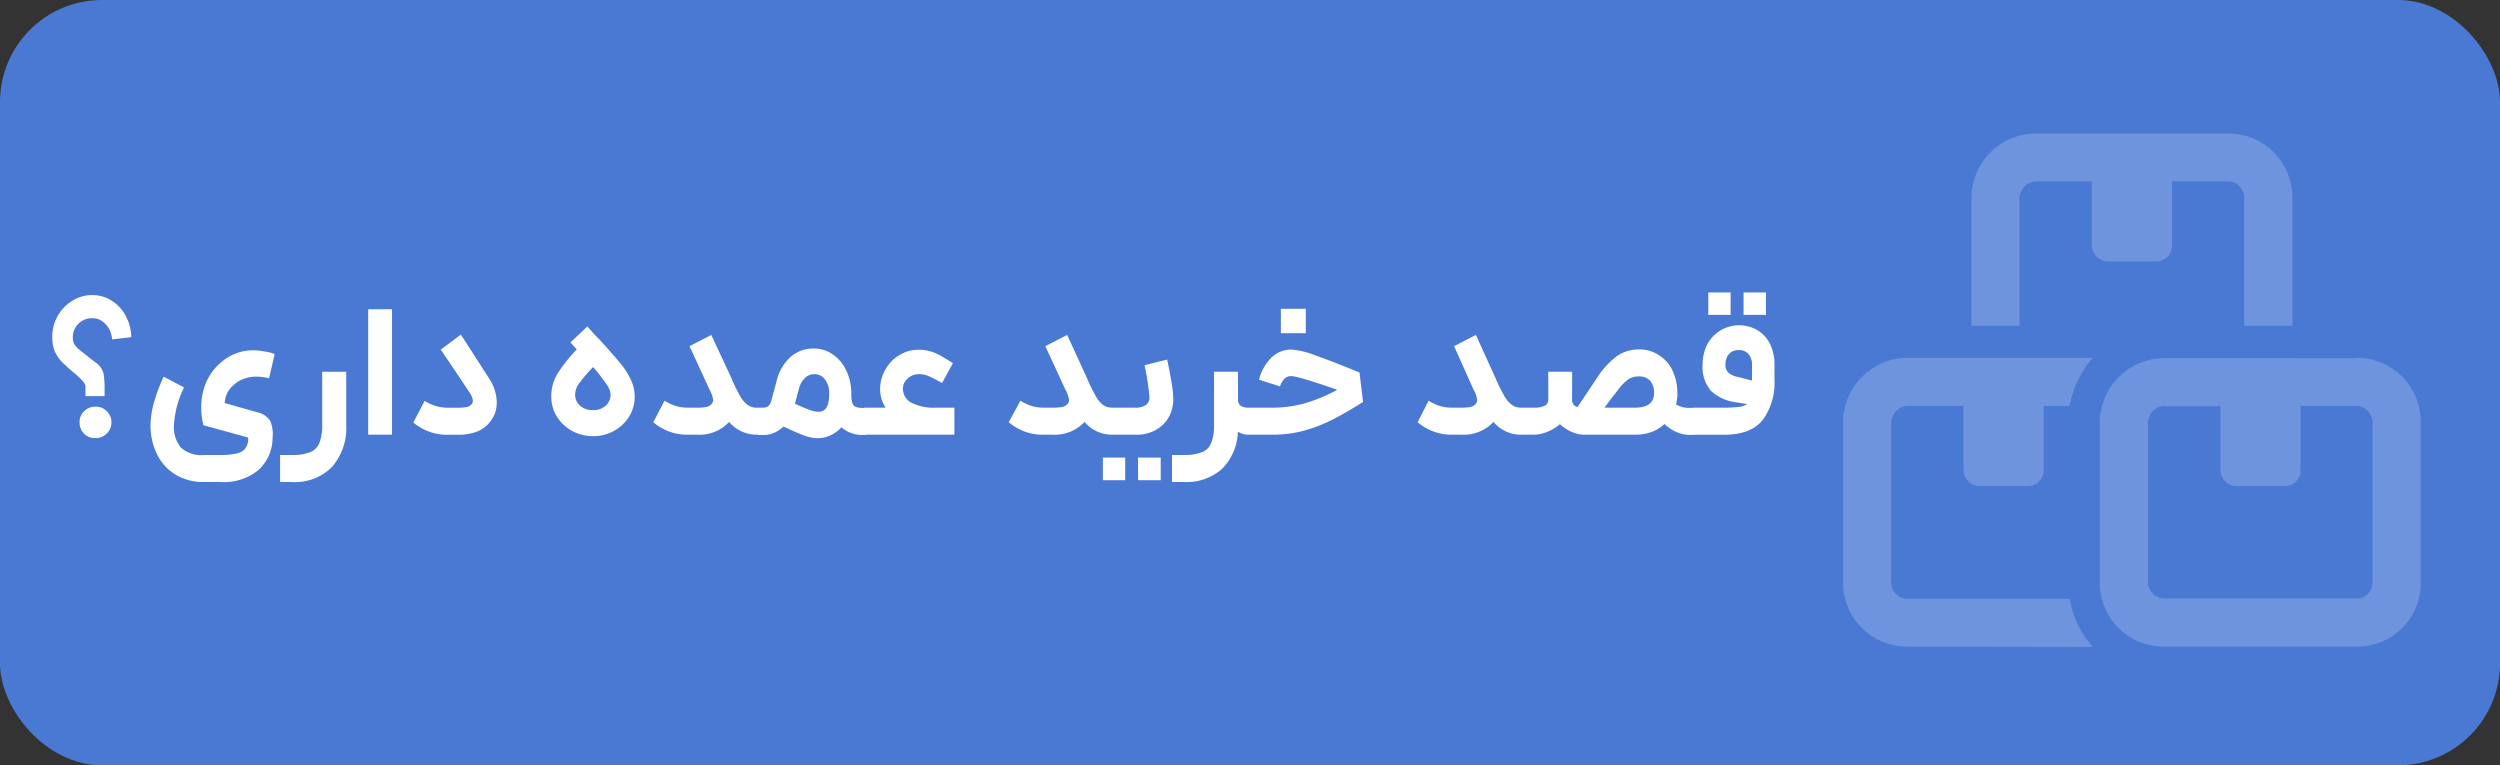 <svg xmlns="http://www.w3.org/2000/svg" id="Layer_1" data-name="Layer 1" viewBox="0 0 392 120"><rect x="0" y="0" width="392" height="120" fill="#333333" stroke="none"/><defs><style>.cls-1{fill:#4a79d4;}.cls-2,.cls-3{fill:#fff;}.cls-3{isolation:isolate;opacity:0.2;}</style></defs><rect class="cls-1" width="392" height="120" rx="16"></rect><path class="cls-2" d="M15,68.69A2.4,2.4,0,0,1,13.18,68a2.5,2.5,0,0,1-.7-1.8,2.26,2.26,0,0,1,.7-1.7A2.37,2.37,0,0,1,15,63.77a2.33,2.33,0,0,1,1.74.71,2.27,2.27,0,0,1,.73,1.7,2.44,2.44,0,0,1-.73,1.8A2.37,2.37,0,0,1,15,68.69ZM8.2,52.75a6.56,6.56,0,0,1,3.1-5.56,5.76,5.76,0,0,1,3.15-.92,5.52,5.52,0,0,1,3.12.92,6.1,6.1,0,0,1,2.18,2.41,7.14,7.14,0,0,1,.83,3.27l-3,.35a4,4,0,0,0-.38-1.47,3.38,3.38,0,0,0-1.06-1.29,2.55,2.55,0,0,0-1.71-.56,2.91,2.91,0,0,0-2.15.88,2.85,2.85,0,0,0-.86,2.09,2.44,2.44,0,0,0,.18,1,3.36,3.36,0,0,0,.68.83c.33.29,1,.79,1.88,1.5l.77.59a3.08,3.08,0,0,1,1,1.06,2.78,2.78,0,0,1,.38,1.26,16,16,0,0,1,.09,2v1h-3V60.59a1.3,1.3,0,0,0-.36-.74,11,11,0,0,0-1.29-1.27c-1-.82-1.67-1.46-2.12-1.91a6,6,0,0,1-1.06-1.62A6,6,0,0,1,8.2,52.75Zm20.66,8a15.38,15.38,0,0,0-1.59,5.92,5,5,0,0,0,1.09,3.5A4.71,4.71,0,0,0,32,71.34h2.53a10.75,10.75,0,0,0,2.59-.24,2.29,2.29,0,0,0,1.3-.73,2.57,2.57,0,0,0,.5-1.36v-.17a.32.32,0,0,0-.09-.24.51.51,0,0,0-.26-.09l-6.66-1.83a10.35,10.35,0,0,1-.36-2.79,10.22,10.22,0,0,1,.56-3.39,8.6,8.6,0,0,1,4.3-4.83,7.46,7.46,0,0,1,3.24-.74,9.78,9.78,0,0,1,1.83.18,6.51,6.51,0,0,1,1.59.41l-.88,3.8a7.38,7.38,0,0,0-2-.26,5.37,5.37,0,0,0-2.07.38,4.45,4.45,0,0,0-1.56,1,3.79,3.79,0,0,0-1.32,2.77q1,.27,5.12,1.44a3.13,3.13,0,0,1,2,1.33,5.2,5.2,0,0,1,.38,2.65,6.84,6.84,0,0,1-2.24,5.09,8.54,8.54,0,0,1-5.92,1.86H32a8.4,8.4,0,0,1-4.51-1.18,7.68,7.68,0,0,1-2.89-3.21,10.22,10.22,0,0,1-1-4.48,14,14,0,0,1,.59-3.77,27.85,27.85,0,0,1,1.47-3.88Zm25.43-2.45V66.6a9.28,9.28,0,0,1-2.21,6.59,8.12,8.12,0,0,1-6.3,2.39H43.92V71.34h1.86a7.36,7.36,0,0,0,2.85-.44,2.53,2.53,0,0,0,1.45-1.45,7.36,7.36,0,0,0,.44-2.85V58.29Zm3.44-9.81h3.74V68.16H57.73Zm15.89,6.07,3.12,4.86a6.92,6.92,0,0,1,1.15,3.68,4.59,4.59,0,0,1-.83,2.74,4.87,4.87,0,0,1-2.17,1.8,8,8,0,0,1-3,.53H70.29a8.17,8.17,0,0,1-5.48-1.92l1.77-3.38a8.5,8.5,0,0,0,1.47.7,6.4,6.4,0,0,0,2.27.36h1.44a7.06,7.06,0,0,0,1.51-.12,1.32,1.32,0,0,0,.73-.5.89.89,0,0,0,.15-.47,2.72,2.72,0,0,0-.53-1.3q-1.86-2.82-4.51-6.72l3.15-2.35ZM92.1,51.19c.64.73,1.26,1.41,1.85,2q2.19,2.39,3.24,3.69a11.51,11.51,0,0,1,1.71,2.62,6.22,6.22,0,0,1,.62,2.71,5.93,5.93,0,0,1-.88,3.12,6.44,6.44,0,0,1-2.39,2.24,6.5,6.5,0,0,1-3.24.82,6.73,6.73,0,0,1-3.3-.82,6.44,6.44,0,0,1-2.39-2.24,5.93,5.93,0,0,1-.88-3.12,6.88,6.88,0,0,1,1-3.66,25.94,25.94,0,0,1,3-3.77l-1-1.09ZM90.18,61.88a2.29,2.29,0,0,0,.74,1.71A2.91,2.91,0,0,0,93,64.3a2.76,2.76,0,0,0,2-.71,2.29,2.29,0,0,0,.74-1.71,2.9,2.9,0,0,0-.62-1.59A27.27,27.27,0,0,0,93,57.55a24.81,24.81,0,0,0-2.18,2.54A3.13,3.13,0,0,0,90.18,61.88Zm24.51-2.59.2.5a26.92,26.92,0,0,0,1.27,2.51,4.27,4.27,0,0,0,1.12,1.23,2.38,2.38,0,0,0,1.35.39h.5l.21,2.18-.21,2.06h-.5a5.61,5.61,0,0,1-4.3-2,6.35,6.35,0,0,1-5,2h-1.51a8,8,0,0,1-3.21-.62,8.53,8.53,0,0,1-2.18-1.33l1.77-3.38a8.32,8.32,0,0,0,1.47.73,6.18,6.18,0,0,0,2.15.36h1.51a7.28,7.28,0,0,0,1.5-.12,1.45,1.45,0,0,0,.79-.5,1.09,1.09,0,0,0,.21-.56,4.8,4.8,0,0,0-.59-1.68l-3.12-6.78,3.41-1.76Zm4.16,4.63h.77a1.27,1.27,0,0,0,.88-.27,1.77,1.77,0,0,0,.47-.94l.77-2.83A7.48,7.48,0,0,1,123.92,56a5.36,5.36,0,0,1,3.68-1.35,5.07,5.07,0,0,1,3,.94,6.12,6.12,0,0,1,2.12,2.56,8.47,8.47,0,0,1,.77,3.66,4.64,4.64,0,0,0,.15,1.38,1.09,1.09,0,0,0,.55.62,3.47,3.47,0,0,0,1.18.15h.44l.24,2.06-.24,2.18h-.44A5,5,0,0,1,131.93,67a4.94,4.94,0,0,1-1.74,1.27,4.61,4.61,0,0,1-1.94.44,6.31,6.31,0,0,1-2.13-.41c-.72-.26-1.81-.73-3.26-1.42a5.4,5.4,0,0,1-1.51,1,4.49,4.49,0,0,1-1.68.33h-.82Zm5.8-.62c1.06.49,1.85.82,2.36,1a4.16,4.16,0,0,0,1.38.26q1.62,0,1.62-2.76a3.5,3.5,0,0,0-.65-2.3,2,2,0,0,0-1.67-.83,2.15,2.15,0,0,0-1.51.62,3.67,3.67,0,0,0-.94,1.8Zm25,4.86H135.53V63.92h3.33A5.34,5.34,0,0,1,138,61,6.12,6.12,0,0,1,138.8,58,5.88,5.88,0,0,1,141,55.7a5.65,5.65,0,0,1,3-.86,6.44,6.44,0,0,1,1.85.24,6.65,6.65,0,0,1,1.45.59c.43.23,1.14.66,2.12,1.27l-1.71,3.12c-1-.57-1.75-.94-2.18-1.12a3.7,3.7,0,0,0-1.44-.27,2.53,2.53,0,0,0-1.77.68,2.07,2.07,0,0,0-.74,1.62,2.47,2.47,0,0,0,1.27,2.15,7.74,7.74,0,0,0,4,.8h2.8Zm20.79-8.87.21.5a24.65,24.65,0,0,0,1.27,2.51A4.26,4.26,0,0,0,173,63.53a2.43,2.43,0,0,0,1.36.39h.5l.21,2.18-.21,2.06h-.5a5.61,5.61,0,0,1-4.3-2,6.39,6.39,0,0,1-5,2h-1.5a8,8,0,0,1-3.21-.62,8.53,8.53,0,0,1-2.18-1.33L160,62.83a8.32,8.32,0,0,0,1.47.73,6.14,6.14,0,0,0,2.15.36h1.5a7.15,7.15,0,0,0,1.5-.12,1.48,1.48,0,0,0,.8-.5,1.09,1.09,0,0,0,.21-.56,4.8,4.8,0,0,0-.59-1.68l-3.13-6.78,3.42-1.76Zm4.14,4.63h3.27a3,3,0,0,0,1.88-.45,1.48,1.48,0,0,0,.5-1.32,44.52,44.52,0,0,0-.76-4.89l3.53-.88c.24,1,.45,2.15.65,3.32a17.17,17.17,0,0,1,.32,2.86,5.83,5.83,0,0,1-.65,2.74,5.12,5.12,0,0,1-2,2.06,6,6,0,0,1-3.21.8h-3.56Zm-1.65,7.83h3.5v3.54h-3.5Zm5.5,0H182v3.54h-3.54Zm15.69-13.46v4.27a1.25,1.25,0,0,0,.39,1.06,2.19,2.19,0,0,0,1.29.3h.56l.18,2.15-.18,2.09h-.56a3.12,3.12,0,0,1-1.7-.47,8.67,8.67,0,0,1-2.48,5.83,8.41,8.41,0,0,1-6,2.06h-1.85V71.34h1.85a7.41,7.41,0,0,0,2.86-.44,2.48,2.48,0,0,0,1.44-1.45,7.17,7.17,0,0,0,.44-2.85V58.29Zm1.83,5.63h3.53a18.69,18.69,0,0,0,5.21-.71,26.33,26.33,0,0,0,5-2.09c-4.14-1.44-6.56-2.15-7.25-2.15a1.49,1.49,0,0,0-1,.38,3,3,0,0,0-.73,1.24l-3.3-1.06a7.55,7.55,0,0,1,2-3.51,4.46,4.46,0,0,1,3.06-1.21,13,13,0,0,1,3.8.92q2.63.92,6.9,2.68l.56,4.62q-2.78,1.74-4.8,2.77a24.72,24.72,0,0,1-4.39,1.71,19.13,19.13,0,0,1-5.07.65h-3.53Zm4.89-15.5h3.91v3.83h-3.91Zm33.66,10.87.21.5A27.28,27.28,0,0,0,236,62.3a4.42,4.42,0,0,0,1.12,1.23,2.43,2.43,0,0,0,1.36.39h.5l.2,2.18-.2,2.06h-.5a5.6,5.6,0,0,1-4.3-2,6.39,6.39,0,0,1-5,2h-1.5a8,8,0,0,1-3.21-.62,8.36,8.36,0,0,1-2.18-1.33L224,62.83a8.85,8.85,0,0,0,1.48.73,6.1,6.1,0,0,0,2.15.36h1.5a7.15,7.15,0,0,0,1.5-.12,1.51,1.51,0,0,0,.8-.5,1.15,1.15,0,0,0,.2-.56,4.59,4.59,0,0,0-.59-1.68L228,54.28l3.42-1.76Zm12,3.33a1.14,1.14,0,0,0,.85,1.21l3-4.48a13.1,13.1,0,0,1,3.12-3.47,6,6,0,0,1,3.5-1.09,5.48,5.48,0,0,1,3.3,1,5.66,5.66,0,0,1,2.06,2.5,8.28,8.28,0,0,1,.68,3.39,7.29,7.29,0,0,1-.2,1.74,3.86,3.86,0,0,0,2.2.53h.68l.33,2.18-.33,2.06H265a5.21,5.21,0,0,1-2.18-.47A6.1,6.1,0,0,1,261,66.48a6.22,6.22,0,0,1-2,1.24,7.47,7.47,0,0,1-2.6.44h-7.8a5.09,5.09,0,0,1-2.09-.41,7.08,7.08,0,0,1-1.92-1.24,7.11,7.11,0,0,1-2,1.21,5.62,5.62,0,0,1-2.15.44h-2.09V63.92h2.15a3.68,3.68,0,0,0,1.71-.3,1,1,0,0,0,.56-1V58.29h3.74Zm9.86,1.3c2,0,3-.77,3-2.3a2.87,2.87,0,0,0-.59-1.89,2.27,2.27,0,0,0-1.85-.7,2.8,2.8,0,0,0-1.71.53,7.93,7.93,0,0,0-1.62,1.73c-.63.79-1.3,1.66-2,2.63Zm9.11,0h4.83a17.57,17.57,0,0,0,2.36-.12,2.9,2.9,0,0,0,1.29-.44l-1.88-.3a6.86,6.86,0,0,1-3.83-1.82,5.71,5.71,0,0,1-1.27-4,7,7,0,0,1,.74-3.27,5.68,5.68,0,0,1,7.83-2.21,5.11,5.11,0,0,1,2,2.18,7.29,7.29,0,0,1,.7,3.3v2.33a9.89,9.89,0,0,1-1.82,6.24q-1.83,2.36-6.13,2.36h-4.83Zm2.39-18.06h3.5v3.51h-3.5Zm2.68,11.34a1.69,1.69,0,0,0,.44,1.21,3.05,3.05,0,0,0,1.47.68l2.27.58V57.2a2.53,2.53,0,0,0-.53-1.65,1.84,1.84,0,0,0-1.56-.65,1.9,1.9,0,0,0-1.56.65A2.48,2.48,0,0,0,270.56,57.2Zm2.85-11.34h3.51v3.51h-3.51Z"></path><path class="cls-3" d="M319.19,28.44H328V38.5A2.59,2.59,0,0,0,330.51,41h7.54a2.48,2.48,0,0,0,2.52-2.51V28.44h8.8A2.58,2.58,0,0,1,351.89,31V51.08h7.55V31a10,10,0,0,0-10.07-10.06H319.19A10.13,10.13,0,0,0,309.12,31V51.08h7.55V31A2.7,2.7,0,0,1,319.19,28.44Zm9,73a14.13,14.13,0,0,1-3.62-7.55H299.06a2.58,2.58,0,0,1-2.51-2.51V66.17a2.7,2.7,0,0,1,2.51-2.52h8.81V73.72a2.58,2.58,0,0,0,2.51,2.51h7.55a2.48,2.48,0,0,0,2.51-2.51V63.65h4.09a15.31,15.31,0,0,1,3.62-7.54H299.06A10.13,10.13,0,0,0,289,66.17V91.33a10,10,0,0,0,10.06,10.06Zm11.16-37.74h8.81V73.72a2.58,2.58,0,0,0,2.51,2.51h7.55a2.48,2.48,0,0,0,2.51-2.51V63.65h8.81A2.59,2.59,0,0,1,372,66.17V91.33a2.48,2.48,0,0,1-2.51,2.51H339.31a2.58,2.58,0,0,1-2.51-2.51V66.17A2.7,2.7,0,0,1,339.31,63.65Zm30.19-7.54H339.31a10.13,10.13,0,0,0-10.06,10.06V91.33a10,10,0,0,0,10.06,10.06H369.5a9.93,9.93,0,0,0,10.06-10.06V66.17A10,10,0,0,0,369.5,56.11Z"></path></svg>